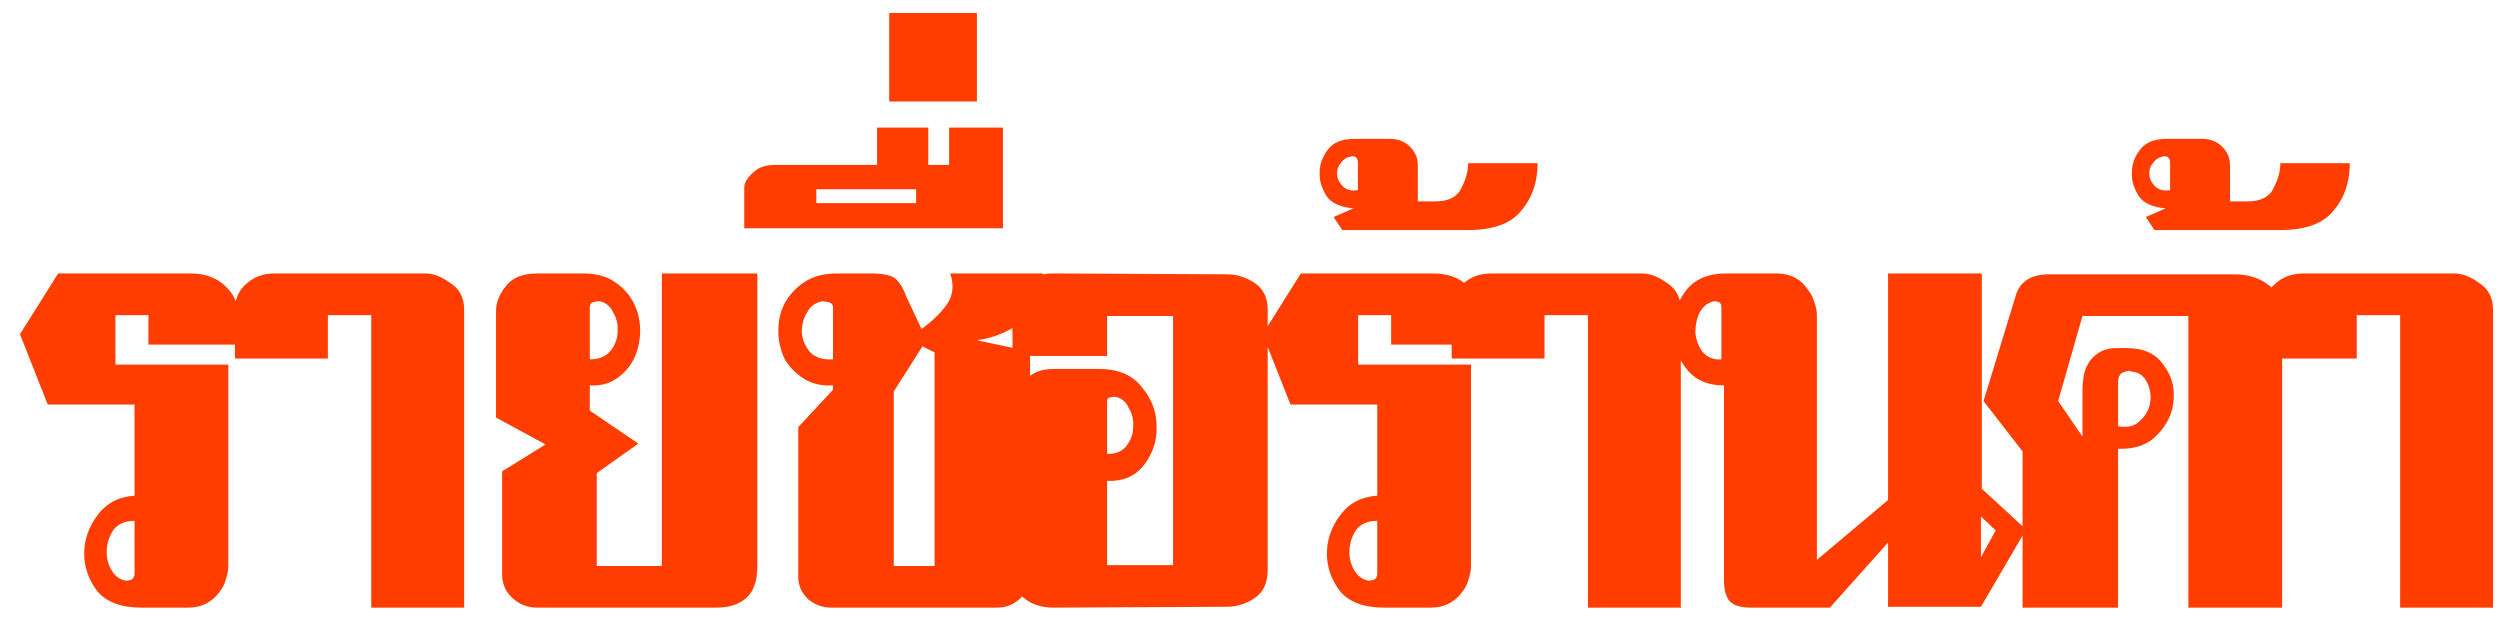 <svg width="288" height="72" viewBox="0 0 288 72" fill="none" xmlns="http://www.w3.org/2000/svg">
<path d="M15.5 46.6H5.5L2.3 38.5L6.7 31.5H21.9C23.633 31.5 25 32 26 33C27 33.933 27.5 35.133 27.5 36.6V39.7H17.1V36.3H13.3V42H26.3V65.2C26.3 65.667 26.2 66.2 26 66.8C25.867 67.333 25.6 67.833 25.2 68.3C24.867 68.767 24.4 69.167 23.8 69.5C23.2 69.833 22.467 70 21.6 70H16.3C13.967 70 12.267 69.367 11.2 68.1C10.2 66.767 9.7 65.333 9.7 63.8C9.7 62.2 10.2 60.733 11.2 59.4C12.2 58 13.633 57.233 15.5 57.1V46.6ZM15.5 60C14.433 60 13.633 60.333 13.1 61C12.633 61.667 12.367 62.433 12.3 63.3C12.233 64.1 12.4 64.867 12.8 65.6C13.2 66.333 13.767 66.767 14.5 66.9C14.633 66.9 14.833 66.867 15.1 66.8C15.367 66.667 15.5 66.433 15.5 66.1V60ZM42.77 70V36.3H37.77V41.3H27.07V35.7C27.07 34.433 27.503 33.433 28.369 32.7C29.236 31.9 30.336 31.5 31.669 31.5H48.969C49.903 31.5 50.87 31.867 51.87 32.6C52.936 33.267 53.469 34.3 53.469 35.7V70H42.77ZM67.945 47.3L73.545 51.1L68.745 54.5V65.2H76.245V31.5H87.245V65.2C87.245 66.933 86.812 68.167 85.945 68.9C85.145 69.633 83.979 70 82.445 70H61.845C60.779 70 59.845 69.633 59.045 68.9C58.245 68.167 57.845 67.267 57.845 66.2V54.3L62.845 51.2L57.145 48.1V35.8C57.145 34.867 57.512 33.933 58.245 33C58.979 32 60.212 31.5 61.945 31.5H67.145C68.679 31.5 69.912 31.833 70.845 32.5C71.845 33.167 72.579 34 73.045 35C73.512 35.933 73.745 36.967 73.745 38.1C73.745 39.233 73.512 40.3 73.045 41.3C72.579 42.233 71.912 43 71.045 43.6C70.179 44.2 69.145 44.467 67.945 44.4V47.3ZM67.945 41.4C69.012 41.4 69.812 41.067 70.345 40.4C70.879 39.733 71.145 39 71.145 38.2C71.212 37.4 71.045 36.667 70.645 36C70.312 35.267 69.779 34.833 69.045 34.7C68.912 34.7 68.679 34.733 68.345 34.8C68.079 34.867 67.945 35.067 67.945 35.4V41.4ZM102.962 45.1V65.2H107.662V40.6L106.262 39.9L102.962 45.1ZM95.962 35.4C95.962 35.067 95.762 34.867 95.362 34.8C95.028 34.733 94.828 34.7 94.762 34.7C93.962 34.833 93.362 35.267 92.962 36C92.562 36.667 92.362 37.433 92.362 38.3C92.428 39.1 92.728 39.833 93.262 40.5C93.862 41.167 94.762 41.467 95.962 41.4V35.4ZM95.962 44.4C94.628 44.467 93.495 44.2 92.562 43.6C91.628 43 90.895 42.233 90.362 41.3C89.895 40.3 89.662 39.233 89.662 38.1C89.662 36.967 89.895 35.933 90.362 35C90.895 34 91.662 33.167 92.662 32.5C93.662 31.833 94.928 31.5 96.462 31.5H100.362C101.828 31.5 102.795 31.733 103.262 32.2C103.728 32.667 104.128 33.367 104.462 34.3L106.162 37.9C107.362 37.033 108.328 36.1 109.062 35.1C109.795 34.033 109.928 32.833 109.462 31.5H120.162C120.295 33.433 119.628 35.133 118.162 36.6C116.695 38 114.828 38.867 112.562 39.2L118.662 40.5V66.5C118.662 67.433 118.262 68.267 117.462 69C116.728 69.667 115.862 70 114.862 70H95.762C94.762 70 93.862 69.667 93.062 69C92.328 68.267 91.962 67.433 91.962 66.5V49.2L95.962 44.9V44.4ZM115.539 26.3H85.739V21.6C85.739 21.067 86.072 20.5 86.739 19.9C87.339 19.3 88.172 19 89.239 19H101.039V14.7H106.939V19H109.339V14.7H115.539V26.3ZM105.539 21.8H94.039V23.4H105.539V21.8ZM112.539 1.5V11.7H102.439V1.5H112.539ZM127.539 65.1H135.139V36.4H127.539V41H116.639C116.639 39.067 116.639 37.867 116.639 37.4C116.639 36.867 116.639 36.733 116.639 37C116.639 37.267 116.606 37.733 116.539 38.4C116.539 39 116.539 39.433 116.539 39.7C116.539 39.967 116.539 39.867 116.539 39.4C116.539 38.867 116.539 37.633 116.539 35.7C116.539 34.433 116.972 33.433 117.839 32.7C118.772 31.9 119.939 31.5 121.339 31.5L141.339 31.6C142.472 31.6 143.539 31.933 144.539 32.6C145.539 33.267 146.039 34.3 146.039 35.7V65.6C146.039 67.133 145.539 68.233 144.539 68.9C143.539 69.567 142.472 69.9 141.339 69.9L121.339 70C119.939 70 118.772 69.6 117.839 68.8C116.972 68 116.539 66.933 116.539 65.6V63.6L116.639 47.2C116.639 46.8 116.706 46.333 116.839 45.8C117.039 45.2 117.306 44.667 117.639 44.2C118.039 43.733 118.539 43.333 119.139 43C119.739 42.667 120.506 42.5 121.439 42.5H126.539C128.806 42.5 130.472 43.2 131.539 44.6C132.672 45.933 133.239 47.433 133.239 49.1C133.306 50.7 132.839 52.167 131.839 53.5C130.839 54.833 129.406 55.467 127.539 55.4V65.1ZM127.539 52.3C128.539 52.3 129.272 52 129.739 51.4C130.272 50.733 130.539 50 130.539 49.2C130.606 48.4 130.439 47.667 130.039 47C129.706 46.267 129.172 45.833 128.439 45.7C128.306 45.7 128.106 45.733 127.839 45.8C127.639 45.8 127.539 45.967 127.539 46.3V52.3ZM158.66 46.6H148.66L145.46 38.5L149.86 31.5H165.06C166.793 31.5 168.16 32 169.16 33C170.16 33.933 170.66 35.133 170.66 36.6V39.7H160.26V36.3H156.46V42H169.46V65.2C169.46 65.667 169.36 66.2 169.16 66.8C169.027 67.333 168.76 67.833 168.36 68.3C168.027 68.767 167.56 69.167 166.96 69.5C166.36 69.833 165.627 70 164.76 70H159.46C157.127 70 155.427 69.367 154.36 68.1C153.36 66.767 152.86 65.333 152.86 63.8C152.86 62.2 153.36 60.733 154.36 59.4C155.36 58 156.793 57.233 158.66 57.1V46.6ZM158.66 60C157.593 60 156.793 60.333 156.26 61C155.793 61.667 155.527 62.433 155.46 63.3C155.393 64.1 155.56 64.867 155.96 65.6C156.36 66.333 156.927 66.767 157.66 66.9C157.793 66.9 157.993 66.867 158.26 66.8C158.527 66.667 158.66 66.433 158.66 66.1V60ZM155.93 24C154.396 23.867 153.363 23.4 152.83 22.6C152.296 21.733 152.03 20.933 152.03 20.2C151.963 19.133 152.263 18.167 152.93 17.3C153.53 16.433 154.563 16 156.03 16H160.13C161.063 16 161.83 16.3 162.43 16.9C163.03 17.5 163.33 18.2 163.33 19V23.2H165.33C166.863 23.2 167.863 22.7 168.33 21.7C168.863 20.7 169.13 19.733 169.13 18.8H177.13C177.13 21 176.496 22.833 175.23 24.3C174.03 25.767 171.996 26.5 169.13 26.5H154.63L153.63 25L155.93 24ZM156.43 18.8C156.43 18.267 156.23 18 155.83 18C155.23 18.067 154.796 18.3 154.53 18.7C154.196 19.033 154.03 19.467 154.03 20C154.03 20.533 154.263 21.033 154.73 21.5C155.196 21.9 155.763 22.033 156.43 21.9V18.8ZM182.93 70V36.3H177.93V41.3H167.23V35.7C167.23 34.433 167.663 33.433 168.53 32.7C169.396 31.9 170.496 31.5 171.83 31.5H189.13C190.063 31.5 191.03 31.867 192.03 32.6C193.096 33.267 193.63 34.3 193.63 35.7V70H182.93ZM198.605 44.4C196.672 44.4 195.205 43.733 194.205 42.4C193.205 41.067 192.705 39.6 192.705 38C192.705 36.333 193.205 34.833 194.205 33.5C195.205 32.167 196.772 31.5 198.905 31.5H204.505C205.439 31.5 206.205 31.667 206.805 32C207.405 32.333 207.872 32.767 208.205 33.3C208.605 33.767 208.872 34.267 209.005 34.8C209.205 35.333 209.305 35.833 209.305 36.3V64.5L217.505 57.6V31.5H228.305V56.3L233.405 61L228.205 69.9H217.505V62.5L210.805 70H201.705C200.505 70 199.672 69.733 199.205 69.2C198.805 68.667 198.605 67.867 198.605 66.8V44.4ZM228.205 64.2L229.905 61.1L228.205 59.5V64.2ZM198.305 35.4C198.305 35.067 198.205 34.867 198.005 34.8C197.805 34.733 197.639 34.7 197.505 34.7C196.772 34.833 196.205 35.267 195.805 36C195.472 36.667 195.305 37.433 195.305 38.3C195.372 39.1 195.639 39.833 196.105 40.5C196.639 41.167 197.372 41.467 198.305 41.4V35.4ZM252.101 36.4H239.901L237.101 46.2L239.901 50.3V44.9C239.901 44.567 239.934 44.133 240.001 43.6C240.067 43 240.234 42.467 240.501 42C240.767 41.467 241.167 41.033 241.701 40.7C242.234 40.3 242.967 40.1 243.901 40.1H245.001C246.934 40.1 248.334 40.733 249.201 42C250.134 43.2 250.534 44.533 250.401 46C250.334 47.467 249.734 48.8 248.601 50C247.534 51.2 246.001 51.767 244.001 51.7V70H233.001V52L228.501 46.2L232.201 34.1C232.667 32.433 233.967 31.6 236.101 31.6H257.401C258.934 31.6 260.234 32 261.301 32.8C262.367 33.6 262.901 34.933 262.901 36.8V70H252.101V36.4ZM244.001 49.1C245.067 49.3 245.901 49.1 246.501 48.5C247.167 47.9 247.567 47.2 247.701 46.4C247.834 45.533 247.701 44.733 247.301 44C246.967 43.267 246.367 42.867 245.501 42.8C245.367 42.667 245.067 42.7 244.601 42.9C244.201 43.033 244.001 43.433 244.001 44.1V49.1ZM249.496 24C247.963 23.867 246.929 23.4 246.396 22.6C245.863 21.733 245.596 20.933 245.596 20.2C245.529 19.133 245.829 18.167 246.496 17.3C247.096 16.433 248.129 16 249.596 16H253.696C254.629 16 255.396 16.3 255.996 16.9C256.596 17.5 256.896 18.2 256.896 19V23.2H258.896C260.429 23.2 261.429 22.7 261.896 21.7C262.429 20.7 262.696 19.733 262.696 18.8H270.696C270.696 21 270.063 22.833 268.796 24.3C267.596 25.767 265.563 26.5 262.696 26.5H248.196L247.196 25L249.496 24ZM249.996 18.8C249.996 18.267 249.796 18 249.396 18C248.796 18.067 248.363 18.3 248.096 18.7C247.763 19.033 247.596 19.467 247.596 20C247.596 20.533 247.829 21.033 248.296 21.5C248.763 21.9 249.329 22.033 249.996 21.9V18.8ZM276.496 70V36.3H271.496V41.3H260.796V35.7C260.796 34.433 261.229 33.433 262.096 32.7C262.963 31.9 264.063 31.5 265.396 31.5H282.696C283.629 31.5 284.596 31.867 285.596 32.6C286.663 33.267 287.196 34.3 287.196 35.7V70H276.496Z" fill="#FF3D00"/>
</svg>
